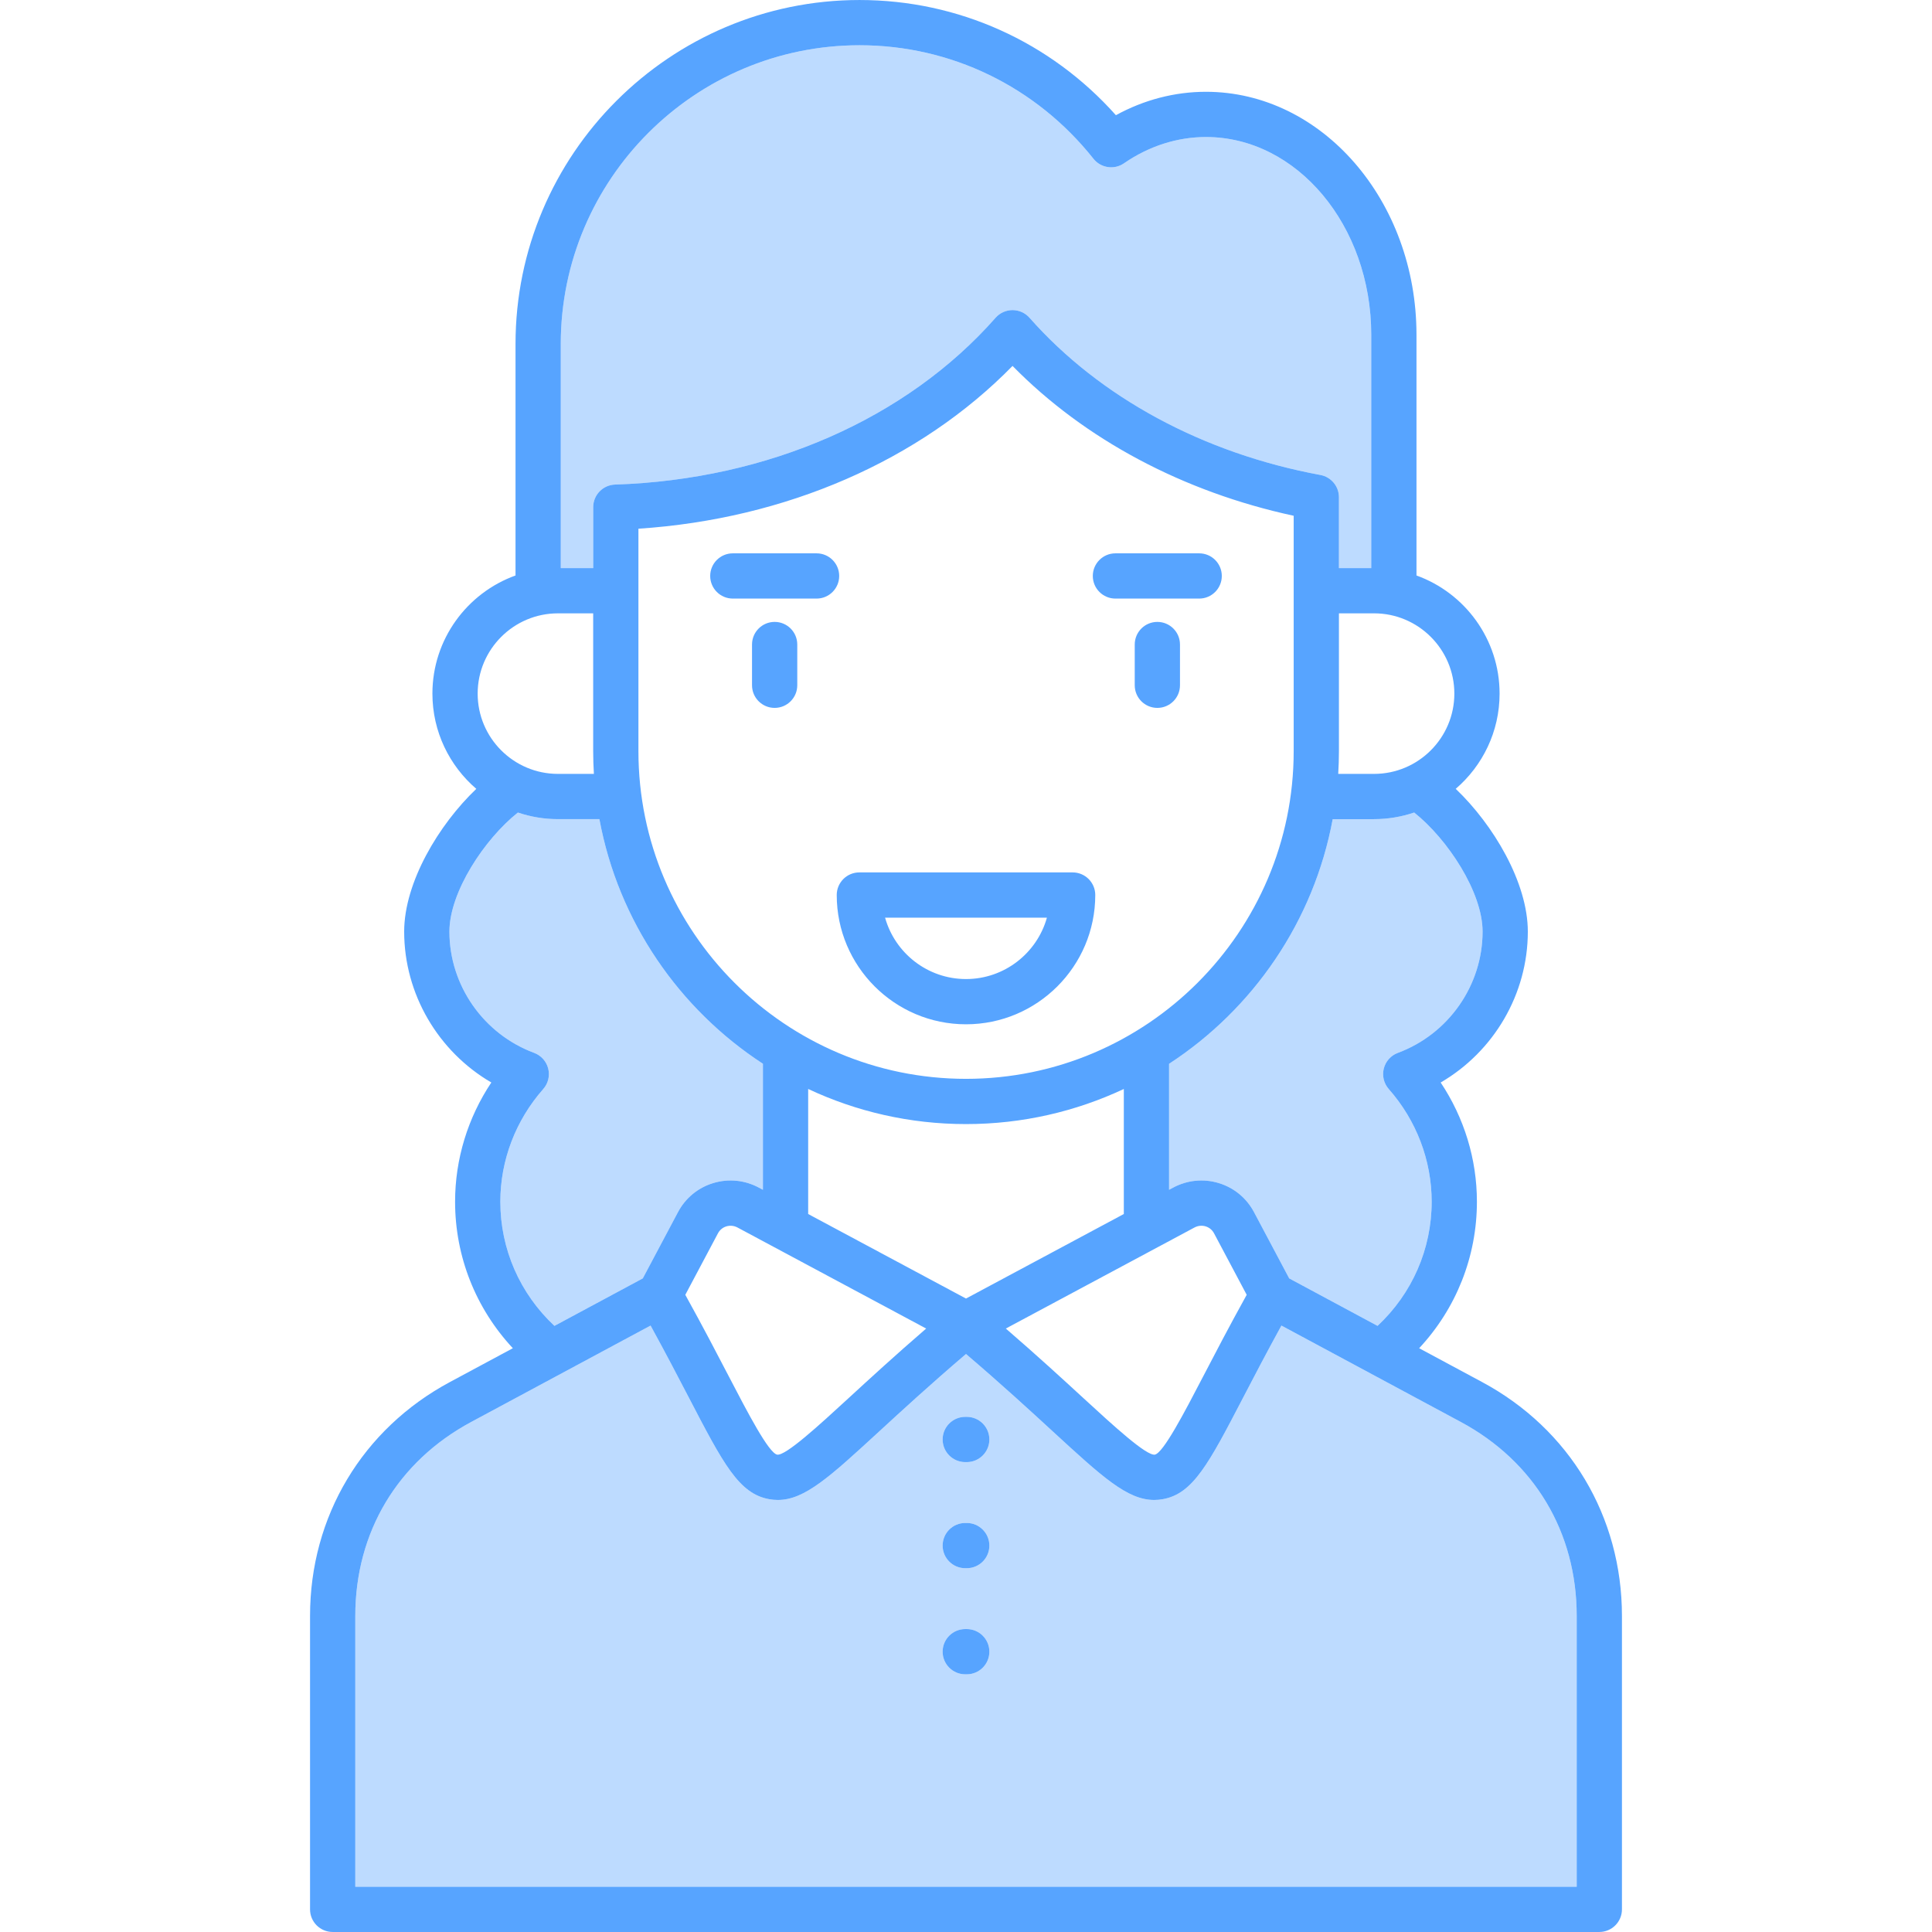 <?xml version="1.0" encoding="UTF-8" standalone="no"?><!-- icon666.com - MILLIONS OF FREE VECTOR ICONS --><svg width="1024" height="1024" id="Layer_1" enable-background="new 0 0 512 512" viewBox="0 0 512 512" xmlns="http://www.w3.org/2000/svg"><g fill="#bddbff"><path d="m374.772 215.329c-3.341 1.13-6.913 1.752-10.63 1.752h-10.963c-5.008 27.081-21.093 50.323-43.364 64.838v33.389l1.067-.572c3.76-2.014 8.065-2.44 12.124-1.201 4.037 1.231 7.35 3.969 9.328 7.707l9.319 17.547 23.412 12.581c9.149-8.548 14.34-20.335 14.34-32.909 0-10.938-4.038-21.54-11.37-29.852-1.307-1.481-1.8-3.512-1.318-5.428.482-1.917 1.877-3.473 3.729-4.159 13.429-4.979 22.452-17.895 22.452-32.136.001-10.462-9.275-24.515-18.126-31.557z"/><path d="m387.075 376.809-47.486-25.517c-4.034 7.354-7.371 13.761-10.144 19.091-9.113 17.516-13.272 25.51-21.328 26.924-.76.134-1.509.2-2.251.2-7.111 0-13.758-6.111-26.849-18.146-6.109-5.617-13.541-12.448-23.018-20.535-9.477 8.087-16.908 14.918-23.018 20.535-13.09 12.034-19.738 18.146-26.848 18.146-.743 0-1.491-.066-2.251-.2-8.055-1.414-12.214-9.408-21.328-26.924-2.773-5.33-6.11-11.738-10.144-19.091l-47.481 25.515c-19.559 10.489-30.773 29.238-30.773 51.44v71.759h323.688v-71.759c0-22.202-11.215-40.95-30.769-51.438zm-130.877 66.901h-.397c-3.311 0-5.995-2.684-5.995-5.995s2.684-5.995 5.995-5.995h.397c3.311 0 5.995 2.684 5.995 5.995s-2.684 5.995-5.995 5.995zm0-28.12h-.397c-3.311 0-5.995-2.684-5.995-5.995s2.684-5.995 5.995-5.995h.397c3.311 0 5.995 2.684 5.995 5.995s-2.684 5.995-5.995 5.995zm0-28.119h-.397c-3.311 0-5.995-2.684-5.995-5.995s2.684-5.995 5.995-5.995h.397c3.311 0 5.995 2.684 5.995 5.995s-2.684 5.995-5.995 5.995z"/><path d="m146.934 351.37 23.413-12.582 9.322-17.554c1.975-3.731 5.288-6.469 9.325-7.7 4.058-1.238 8.364-.812 12.123 1.201l1.068.572v-33.399c-22.256-14.516-38.33-37.753-43.335-64.828h-10.991c-3.711 0-7.278-.62-10.613-1.747-8.861 7.034-18.145 21.082-18.145 31.553 0 14.232 9.024 27.147 22.455 32.137 1.852.688 3.246 2.244 3.727 4.159.481 1.916-.012 3.945-1.318 5.427-7.332 8.312-11.37 18.913-11.37 29.852-.002 12.574 5.189 24.361 14.339 32.909z"/><path d="m157.199 134.408c0-3.234 2.566-5.887 5.799-5.992 40.501-1.325 77.254-17.437 100.834-44.203 1.138-1.292 2.775-2.032 4.497-2.032h.001c1.72 0 3.357.738 4.496 2.029 18.636 21.123 46.016 35.921 77.098 41.667 2.843.525 4.905 3.005 4.905 5.896v18.779h8.561v-61.839c0-28.893-19.653-52.398-43.81-52.398-7.599 0-15.106 2.408-21.711 6.963-2.596 1.792-6.138 1.264-8.099-1.208-15.175-19.113-37.764-30.076-61.975-30.076-43.664 0-79.187 35.511-79.187 79.158v59.399h8.59v-16.143z"/></g><path d="m392.747 366.245-16.658-8.952c9.806-10.514 15.307-24.251 15.307-38.832 0-11.264-3.369-22.234-9.603-31.586 14.072-8.196 23.096-23.425 23.096-39.988 0-13.007-9.134-28.326-19.109-37.838 7.109-6.105 11.626-15.149 11.626-25.233 0-14.4-9.198-26.687-22.025-31.306v-63.797c0-35.504-25.032-64.389-55.8-64.389-8.273 0-16.423 2.132-23.855 6.205-17.345-19.465-41.814-30.526-67.93-30.526-50.275 0-91.177 40.889-91.177 91.148v61.358c-12.827 4.619-22.025 16.907-22.025 31.306 0 10.088 4.52 19.135 11.634 25.241-9.982 9.507-19.118 24.816-19.118 37.831 0 16.554 9.026 31.782 23.098 39.985-6.235 9.353-9.605 20.325-9.605 31.589 0 14.581 5.503 28.318 15.308 38.832l-16.654 8.949c-23.226 12.457-37.092 35.636-37.092 62.005v77.754c0 3.312 2.684 5.995 5.995 5.995h335.679c3.311 0 5.995-2.684 5.995-5.995v-77.754c0-26.368-13.866-49.547-37.087-62.002zm.152-119.358c0 14.241-9.022 27.156-22.452 32.136-1.853.687-3.248 2.242-3.729 4.159-.482 1.916.011 3.946 1.318 5.428 7.332 8.312 11.37 18.913 11.37 29.852 0 12.574-5.191 24.36-14.34 32.909l-23.412-12.581-9.319-17.547c-1.979-3.738-5.292-6.476-9.328-7.707-4.058-1.239-8.363-.813-12.124 1.201l-1.067.572v-33.389c22.271-14.515 38.355-37.757 43.364-64.838h10.963c3.717 0 7.29-.622 10.63-1.752 8.85 7.041 18.126 21.094 18.126 31.557zm-178.725 74.842v-33.14c12.709 5.965 26.883 9.306 41.825 9.306s29.116-3.339 41.826-9.301v33.134l-41.825 22.402zm31.273 30.352c-8.329 7.19-14.998 13.321-20.58 18.453-7.803 7.174-16.656 15.307-18.911 14.964-2.256-.452-7.839-11.182-12.764-20.648-3.099-5.957-6.88-13.225-11.58-21.709l8.65-16.289c.475-.897 1.268-1.555 2.23-1.849.985-.3 2.038-.192 2.963.304zm-76.258-153.015v-58.951c39.051-2.568 74.579-18.042 99.146-43.139 19.107 19.466 45.188 33.378 74.504 39.709v62.381c0 47.884-38.956 86.84-86.84 86.84-47.867 0-86.81-38.956-86.81-86.84zm147.354 126.24c.926-.496 1.979-.604 2.963-.304.963.294 1.755.95 2.234 1.856l8.647 16.281c-4.7 8.484-8.481 15.752-11.58 21.709-4.925 9.467-10.508 20.196-12.764 20.648-2.261.348-11.109-7.791-18.911-14.964-5.582-5.132-12.251-11.263-20.58-18.453zm68.873-141.49c0 11.73-9.543 21.274-21.274 21.274h-9.501c.12-1.994.189-4.001.189-6.024v-36.524h9.312c11.73 0 21.274 9.543 21.274 21.274zm-236.807-92.664c0-43.647 35.523-79.158 79.187-79.158 24.211 0 46.8 10.963 61.975 30.076 1.961 2.472 5.503 3 8.099 1.208 6.604-4.555 14.112-6.963 21.711-6.963 24.157 0 43.81 23.506 43.81 52.398v61.838h-8.561v-18.779c0-2.891-2.063-5.37-4.905-5.896-31.082-5.746-58.462-20.544-77.098-41.667-1.138-1.291-2.775-2.029-4.496-2.029h-.001c-1.722 0-3.359.74-4.497 2.032-23.58 26.767-60.333 42.878-100.834 44.203-3.233.105-5.799 2.758-5.799 5.992v16.144h-8.59v-59.399zm-.751 71.39h9.341v36.524c0 2.023.068 4.031.189 6.024h-9.53c-11.73 0-21.274-9.544-21.274-21.274s9.543-21.274 21.274-21.274zm-15.265 155.919c0-10.938 4.038-21.54 11.37-29.852 1.307-1.481 1.8-3.511 1.318-5.427-.481-1.915-1.875-3.471-3.727-4.159-13.431-4.989-22.455-17.904-22.455-32.137 0-10.471 9.284-24.519 18.145-31.553 3.336 1.126 6.902 1.747 10.613 1.747h10.991c5.006 27.075 21.079 50.312 43.335 64.828v33.399l-1.068-.572c-3.759-2.013-8.065-2.439-12.123-1.201-4.037 1.231-7.35 3.969-9.325 7.7l-9.322 17.554-23.413 12.582c-9.148-8.548-14.339-20.335-14.339-32.909zm285.251 181.545h-323.688v-71.759c0-22.202 11.215-40.951 30.773-51.44l47.481-25.515c4.034 7.354 7.371 13.761 10.144 19.091 9.113 17.516 13.272 25.51 21.328 26.924.761.134 1.508.2 2.251.2 7.11 0 13.758-6.112 26.848-18.146 6.109-5.617 13.541-12.448 23.018-20.535 9.477 8.087 16.908 14.918 23.018 20.535 13.091 12.035 19.738 18.146 26.849 18.146.743 0 1.491-.066 2.251-.2 8.055-1.414 12.214-9.408 21.328-26.924 2.773-5.33 6.11-11.738 10.144-19.091l47.486 25.517c19.554 10.488 30.769 29.236 30.769 51.438zm-206.561-329.201v10.8c0 3.312-2.684 5.995-5.995 5.995s-5.995-2.684-5.995-5.995v-10.8c0-3.312 2.684-5.995 5.995-5.995s5.995 2.684 5.995 5.995zm50.91 266.91c0 3.312-2.684 5.995-5.995 5.995h-.397c-3.311 0-5.995-2.684-5.995-5.995s2.684-5.995 5.995-5.995h.397c3.311 0 5.995 2.684 5.995 5.995zm28.063-200.523c0-3.312-2.684-5.995-5.995-5.995h-56.523c-3.311 0-5.995 2.684-5.995 5.995 0 18.89 15.367 34.257 34.256 34.257s34.257-15.367 34.257-34.257zm-55.703 5.995h42.893c-2.625 9.375-11.246 16.271-21.447 16.271s-18.821-6.896-21.446-16.271zm-12.158-90.552c0 3.312-2.684 5.995-5.995 5.995h-22.195c-3.311 0-5.995-2.684-5.995-5.995s2.684-5.995 5.995-5.995h22.195c3.311 0 5.995 2.684 5.995 5.995zm67.21 0c0-3.312 2.684-5.995 5.995-5.995h22.195c3.311 0 5.995 2.684 5.995 5.995s-2.684 5.995-5.995 5.995h-22.195c-3.311 0-5.995-2.683-5.995-5.995zm23.102 18.17v10.8c0 3.312-2.684 5.995-5.995 5.995s-5.995-2.684-5.995-5.995v-10.8c0-3.312 2.684-5.995 5.995-5.995s5.995 2.684 5.995 5.995zm-50.514 238.79c0 3.312-2.684 5.995-5.995 5.995h-.397c-3.311 0-5.995-2.684-5.995-5.995s2.684-5.995 5.995-5.995h.397c3.311 0 5.995 2.684 5.995 5.995zm0-28.119c0 3.312-2.684 5.995-5.995 5.995h-.397c-3.311 0-5.995-2.684-5.995-5.995s2.684-5.995 5.995-5.995h.397c3.311 0 5.995 2.684 5.995 5.995z" fill="#57a4ff"/></svg>